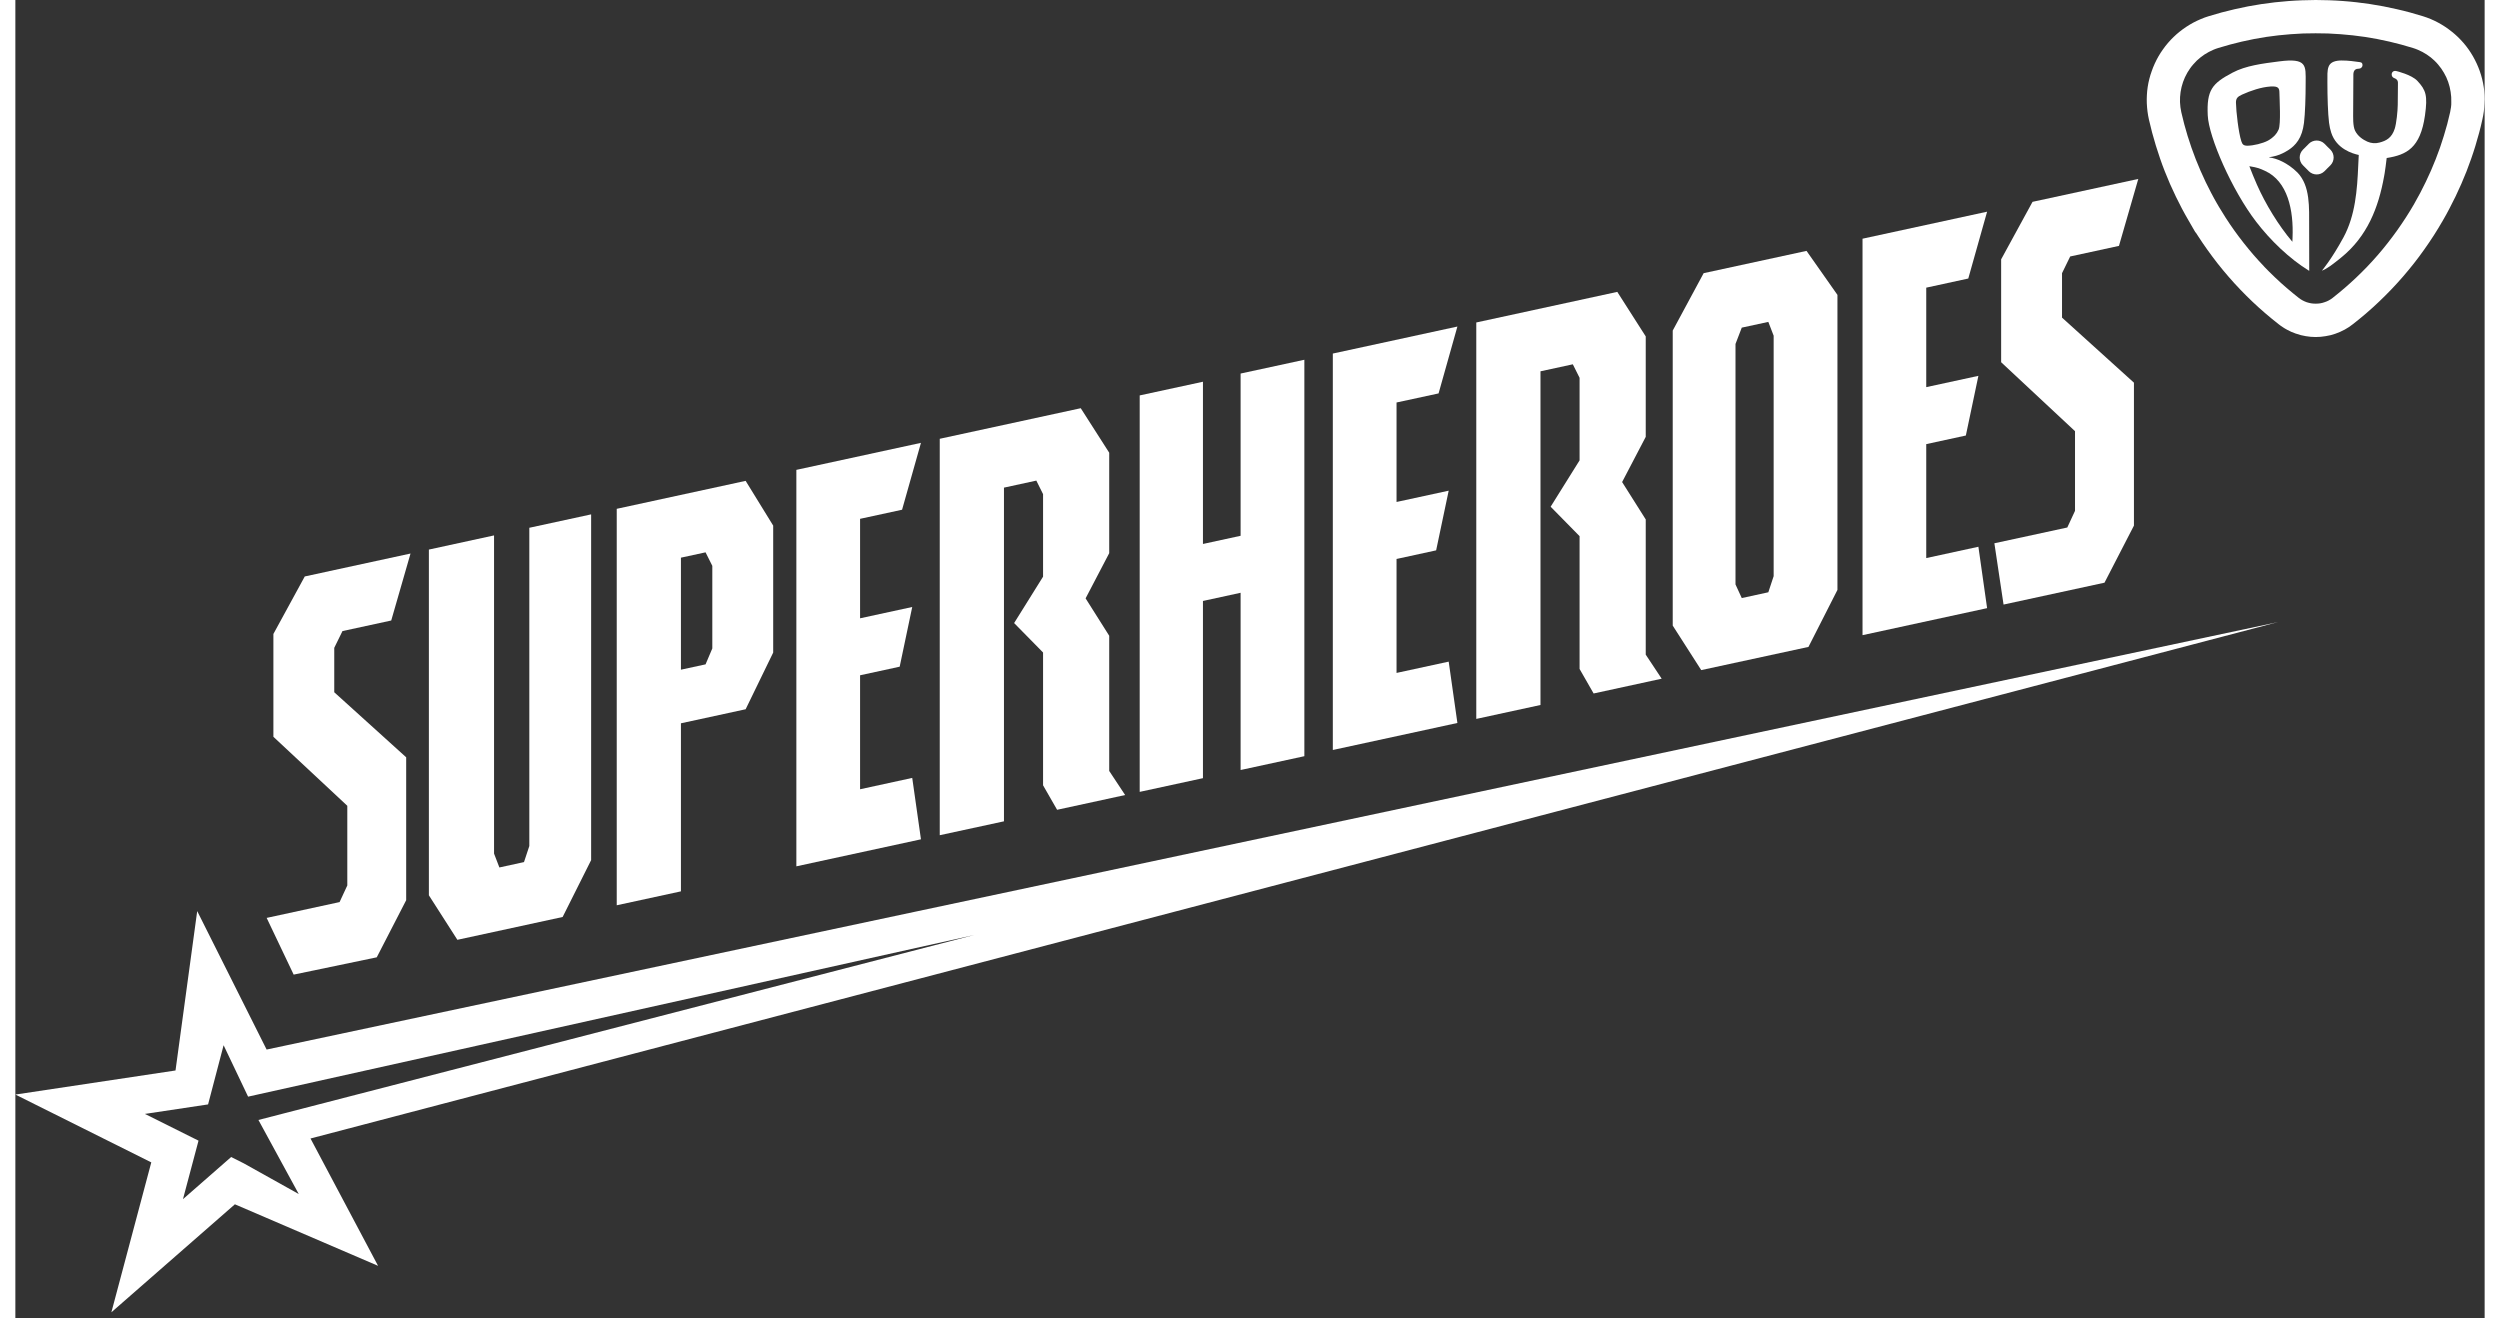 <svg xmlns="http://www.w3.org/2000/svg" width="165" height="87" viewBox="0 0 133 71" fill="none">
    <rect x="0" y="0" width="133" height="71" fill="#333333" stroke="none"/>
    <path d="M21.284 29.814L20.245 33.422L17.619 33.991L17.176 34.893V37.286L21.05 40.79V48.487L19.465 51.563L14.99 52.495L13.535 49.44L17.463 48.588L17.879 47.692V43.402L13.898 39.685V34.147L15.588 31.049L21.284 29.814Z" fill="white"/>
    <path d="M23.808 50.62L22.273 48.223V29.601L25.783 28.838V45.977L26.07 46.723L27.396 46.434L27.683 45.568V28.427L31.012 27.705V46.328L29.477 49.391L23.808 50.62Z" fill="white"/>
    <path d="M32.391 27.406L39.334 25.9L40.818 28.31V35.149L39.334 38.202L35.849 38.958V48.01L32.391 48.76V27.406ZM35.849 30.037V36.071L37.175 35.784L37.539 34.926V30.477L37.175 29.75L35.849 30.037Z" fill="white"/>
    <path d="M47.631 35.909L45.498 36.372V42.511L48.307 41.9L48.777 45.207L42.066 46.662V25.308L48.777 23.853L47.76 27.455L45.498 27.945V33.303L48.307 32.694L47.631 35.909Z" fill="white"/>
    <path d="M49.789 23.634L57.384 21.987L58.917 24.384V29.795L57.645 32.229L58.917 34.243V41.525L59.775 42.822L56.11 43.617L55.354 42.298V35.145L53.795 33.559L55.354 31.061V26.615L54.991 25.886L53.248 26.265V44.238L49.789 44.986V23.634Z" fill="white"/>
    <path d="M63.966 41.914L60.559 42.652V21.298L63.966 20.561V29.299L65.994 28.859V20.12L69.428 19.377V40.73L65.994 41.474V31.928L63.966 32.369V41.914Z" fill="white"/>
    <path d="M76.526 29.643L74.393 30.107V36.245L77.202 35.637L77.671 38.941L70.961 40.396V19.043L77.671 17.588L76.657 21.19L74.393 21.679V27.037L77.202 26.429L76.526 29.643Z" fill="white"/>
    <path d="M78.688 17.369L86.283 15.721L87.815 18.12V23.53L86.543 25.964L87.815 27.978V35.26L88.674 36.556L85.008 37.352L84.252 36.032V28.879L82.693 27.293L84.252 24.796V20.35L83.888 19.622L82.146 19.999V37.972L78.688 38.722V17.369Z" fill="white"/>
    <path d="M90.804 36.093L89.269 33.696V17.805L90.935 14.713L96.475 13.513L98.141 15.883V31.774L96.58 34.844L90.804 36.093ZM92.988 17.647L92.65 18.526V31.479L92.988 32.213L94.418 31.901L94.705 31.033V18.082L94.418 17.338L92.988 17.647Z" fill="white"/>
    <path d="M105.057 23.458L102.924 23.921V30.059L105.733 29.449L106.202 32.756L99.492 34.211V12.857L106.202 11.402L105.188 15.002L102.924 15.494V20.852L105.733 20.243L105.057 23.458Z" fill="white"/>
    <path d="M114.345 9.638L113.304 13.244L110.677 13.814L110.237 14.715V17.108L114.111 20.612V28.31L112.525 31.385L107.088 32.563L106.594 29.262L110.521 28.412L110.937 27.515V23.224L106.958 19.51V13.969L108.649 10.871L114.345 9.638Z" fill="white"/>
    <path d="M12.306 62.662L15.264 64.313L13.092 60.324L51.639 50.362L12.535 59.068L11.216 56.298L10.38 59.486L6.977 59.998L9.865 61.438L9.027 64.59L11.623 62.319L12.306 62.662ZM11.824 64.866L5.171 70.683L7.321 62.608L0 58.955L8.626 57.658L9.794 49.073L13.533 56.531L121.873 33.506L15.897 61.322L19.536 68.181L11.824 64.866Z" fill="white"/>
    <path d="M132.997 5.12C132.988 4.967 132.974 4.821 132.951 4.684C132.931 4.542 132.9 4.397 132.865 4.254C132.831 4.118 132.79 3.977 132.738 3.831V3.829C132.689 3.692 132.634 3.557 132.572 3.422C132.515 3.297 132.447 3.166 132.37 3.03C132.292 2.895 132.212 2.77 132.13 2.655C132.046 2.537 131.958 2.422 131.859 2.309C131.771 2.207 131.669 2.1 131.556 1.989C131.45 1.887 131.339 1.791 131.226 1.701H131.224C131.107 1.606 130.989 1.52 130.868 1.44C130.733 1.352 130.605 1.276 130.491 1.215C130.356 1.143 130.222 1.08 130.095 1.026C129.96 0.969 129.821 0.92 129.679 0.875C129.444 0.801 129.208 0.734 128.977 0.67C128.749 0.609 128.514 0.549 128.266 0.494C128.028 0.441 127.79 0.389 127.549 0.342C127.292 0.293 127.053 0.252 126.829 0.219C126.6 0.184 126.358 0.152 126.104 0.123C125.86 0.096 125.616 0.072 125.373 0.055C125.149 0.037 124.903 0.025 124.637 0.014C124.36 0.006 124.117 0 123.901 0C123.688 0 123.443 0.006 123.164 0.016C122.9 0.027 122.656 0.039 122.432 0.057C122.189 0.076 121.945 0.098 121.701 0.125C121.447 0.154 121.203 0.186 120.974 0.221C120.75 0.254 120.511 0.297 120.254 0.344C120.013 0.391 119.773 0.441 119.537 0.496C119.291 0.553 119.054 0.611 118.828 0.672C118.597 0.736 118.361 0.803 118.124 0.877C117.982 0.92 117.843 0.971 117.71 1.029C117.581 1.082 117.449 1.145 117.312 1.217C117.197 1.279 117.07 1.354 116.935 1.442C116.804 1.528 116.685 1.615 116.579 1.701L116.575 1.703C116.462 1.793 116.351 1.891 116.247 1.992C116.14 2.094 116.038 2.203 115.944 2.313C115.847 2.426 115.755 2.543 115.673 2.662C115.587 2.78 115.507 2.905 115.435 3.03C115.364 3.155 115.294 3.286 115.231 3.426C115.169 3.561 115.114 3.698 115.067 3.836C115.015 3.979 114.972 4.12 114.938 4.258C114.901 4.401 114.872 4.547 114.851 4.688C114.831 4.825 114.815 4.971 114.808 5.124C114.8 5.266 114.798 5.413 114.804 5.563C114.811 5.71 114.823 5.858 114.841 6.003C114.86 6.151 114.886 6.296 114.917 6.436C114.972 6.681 115.03 6.917 115.091 7.145C115.153 7.376 115.22 7.612 115.294 7.851C115.366 8.083 115.44 8.312 115.521 8.546C115.603 8.788 115.689 9.015 115.773 9.23C115.86 9.45 115.954 9.677 116.054 9.908C116.148 10.12 116.249 10.341 116.362 10.574V10.576C116.47 10.798 116.579 11.017 116.693 11.23C116.808 11.447 116.927 11.662 117.052 11.875L117.427 12.525L117.437 12.517L117.574 12.73C117.734 12.976 117.896 13.215 118.062 13.447C118.249 13.707 118.433 13.957 118.617 14.191C118.802 14.424 118.998 14.664 119.209 14.906C119.414 15.143 119.623 15.371 119.832 15.59C120.047 15.813 120.265 16.033 120.49 16.246C120.711 16.455 120.941 16.664 121.178 16.867L121.181 16.869C121.408 17.063 121.646 17.262 121.9 17.459C121.98 17.52 122.053 17.576 122.119 17.616C122.189 17.664 122.266 17.711 122.348 17.754L122.35 17.756C122.424 17.795 122.506 17.836 122.59 17.875C122.674 17.912 122.76 17.944 122.842 17.973V17.971C122.938 18.004 123.025 18.03 123.1 18.051C123.182 18.073 123.272 18.09 123.365 18.106C123.459 18.122 123.549 18.133 123.631 18.141C123.723 18.149 123.813 18.153 123.899 18.153C123.985 18.153 124.078 18.149 124.17 18.141C124.252 18.135 124.342 18.122 124.436 18.106C124.533 18.092 124.623 18.071 124.703 18.053C124.789 18.03 124.877 18.006 124.961 17.975C125.037 17.948 125.119 17.916 125.211 17.877C125.291 17.842 125.371 17.801 125.453 17.758V17.76C125.516 17.725 125.592 17.678 125.682 17.621V17.623C125.748 17.58 125.821 17.524 125.901 17.463C126.168 17.254 126.409 17.057 126.622 16.875V16.873C126.86 16.668 127.092 16.461 127.311 16.25C127.534 16.037 127.755 15.818 127.969 15.594C128.194 15.359 128.403 15.129 128.593 14.91C128.805 14.666 129.001 14.426 129.186 14.193C129.372 13.959 129.556 13.709 129.741 13.449C129.923 13.193 130.099 12.933 130.265 12.675C130.423 12.427 130.587 12.16 130.751 11.875C130.876 11.66 130.995 11.445 131.107 11.228C131.22 11.015 131.331 10.796 131.437 10.574C131.542 10.357 131.644 10.134 131.743 9.908C131.843 9.675 131.937 9.45 132.025 9.228C132.109 9.013 132.193 8.786 132.277 8.544C132.357 8.312 132.435 8.081 132.505 7.849V7.847C132.581 7.599 132.648 7.364 132.706 7.145C132.767 6.917 132.824 6.681 132.878 6.436C132.911 6.296 132.935 6.151 132.956 6.003C132.974 5.858 132.986 5.708 132.992 5.563C133.005 5.409 133.005 5.264 132.997 5.12ZM131.189 5.772C131.179 5.858 131.163 5.948 131.142 6.04C131.095 6.249 131.042 6.464 130.985 6.686C130.927 6.903 130.866 7.114 130.802 7.319C130.737 7.532 130.667 7.743 130.597 7.95C130.528 8.148 130.45 8.357 130.364 8.575C130.28 8.79 130.194 8.997 130.108 9.193C130.022 9.392 129.929 9.593 129.831 9.794C129.735 9.995 129.632 10.195 129.528 10.396C129.423 10.595 129.317 10.787 129.208 10.976V10.978C129.075 11.21 128.927 11.451 128.764 11.705C128.608 11.947 128.45 12.181 128.288 12.408C128.13 12.629 127.962 12.855 127.784 13.082C127.602 13.314 127.424 13.531 127.247 13.734C127.067 13.943 126.876 14.15 126.68 14.357C126.502 14.543 126.303 14.74 126.084 14.949C125.879 15.143 125.672 15.332 125.461 15.512C125.244 15.699 125.026 15.877 124.809 16.049C124.776 16.074 124.744 16.096 124.711 16.119C124.682 16.137 124.645 16.158 124.606 16.18L124.604 16.182C124.574 16.199 124.539 16.217 124.498 16.233C124.469 16.246 124.428 16.262 124.381 16.276C124.342 16.291 124.301 16.303 124.262 16.313C124.217 16.324 124.178 16.332 124.145 16.338H124.143C124.108 16.344 124.069 16.348 124.024 16.352H124.022C123.985 16.356 123.945 16.356 123.899 16.356C123.856 16.356 123.815 16.354 123.779 16.352C123.731 16.348 123.692 16.344 123.658 16.338H123.656C123.623 16.332 123.584 16.324 123.541 16.313L123.418 16.279L123.303 16.233C123.27 16.219 123.234 16.201 123.195 16.18C123.164 16.162 123.129 16.143 123.092 16.119H123.09C123.055 16.096 123.022 16.074 122.996 16.051C122.777 15.879 122.559 15.701 122.342 15.514C122.133 15.334 121.924 15.148 121.719 14.951C121.5 14.742 121.301 14.545 121.123 14.359L121.125 14.357C120.926 14.15 120.738 13.943 120.556 13.734C120.379 13.531 120.201 13.312 120.019 13.082C119.839 12.853 119.668 12.627 119.513 12.408C119.355 12.185 119.197 11.955 119.044 11.716C118.919 11.521 118.798 11.326 118.681 11.128L118.595 10.978H118.593C118.49 10.802 118.384 10.605 118.269 10.388C118.156 10.175 118.056 9.976 117.97 9.796V9.794C117.872 9.591 117.779 9.388 117.693 9.187C117.607 8.993 117.523 8.788 117.439 8.575C117.355 8.355 117.277 8.146 117.208 7.95C117.136 7.743 117.066 7.532 117.001 7.319C116.937 7.114 116.878 6.903 116.82 6.688C116.761 6.464 116.708 6.249 116.661 6.04C116.64 5.95 116.624 5.858 116.614 5.772V5.77C116.603 5.68 116.595 5.587 116.591 5.497C116.589 5.411 116.589 5.321 116.595 5.225V5.223C116.599 5.137 116.609 5.046 116.624 4.95C116.638 4.854 116.657 4.764 116.677 4.682C116.7 4.592 116.726 4.503 116.755 4.419C116.786 4.331 116.82 4.247 116.857 4.165C116.894 4.088 116.935 4.008 116.982 3.924L117.005 3.885C117.044 3.817 117.087 3.754 117.13 3.692C117.183 3.616 117.238 3.545 117.3 3.475C117.361 3.405 117.423 3.338 117.486 3.276L117.488 3.272C117.552 3.211 117.62 3.151 117.691 3.096C117.759 3.043 117.833 2.987 117.91 2.936C117.99 2.885 118.068 2.838 118.146 2.797C118.226 2.754 118.31 2.715 118.396 2.678C118.48 2.643 118.568 2.61 118.656 2.584C118.865 2.518 119.076 2.457 119.293 2.399C119.523 2.338 119.736 2.285 119.931 2.239H119.933C120.148 2.188 120.365 2.143 120.578 2.102C120.779 2.063 121 2.026 121.236 1.989C121.467 1.955 121.687 1.926 121.896 1.903C122.113 1.879 122.332 1.858 122.559 1.842C122.799 1.824 123.02 1.811 123.225 1.803C123.416 1.795 123.639 1.793 123.895 1.793C124.153 1.793 124.377 1.797 124.567 1.803C124.77 1.811 124.994 1.824 125.233 1.842C125.459 1.858 125.68 1.879 125.895 1.903C126.104 1.926 126.325 1.957 126.555 1.989C126.792 2.026 127.012 2.063 127.215 2.102C127.428 2.143 127.643 2.188 127.86 2.239H127.862C128.057 2.285 128.27 2.338 128.499 2.399C128.716 2.457 128.927 2.52 129.136 2.584C129.225 2.61 129.311 2.643 129.395 2.678C129.481 2.715 129.567 2.754 129.647 2.797C129.722 2.838 129.802 2.883 129.882 2.936C129.968 2.993 130.042 3.045 130.099 3.092C130.171 3.149 130.239 3.211 130.304 3.272L130.306 3.276C130.372 3.338 130.433 3.403 130.493 3.475C130.554 3.545 130.61 3.618 130.663 3.692C130.71 3.758 130.759 3.836 130.81 3.924C130.855 4.002 130.896 4.083 130.937 4.167C130.974 4.249 131.009 4.333 131.038 4.419C131.066 4.499 131.091 4.587 131.116 4.682C131.138 4.768 131.155 4.856 131.169 4.95C131.183 5.048 131.194 5.141 131.2 5.225C131.206 5.319 131.206 5.411 131.204 5.497C131.208 5.591 131.202 5.682 131.189 5.772Z" fill="white"/>
    <path d="M123.548 12.216C123.544 11.175 123.618 10.019 122.917 9.292C122.391 8.767 121.768 8.515 121.399 8.482C121.389 8.482 121.389 8.468 121.399 8.468C121.651 8.431 121.899 8.368 122.122 8.255C122.495 8.069 122.944 7.794 123.155 7.147C123.206 6.991 123.245 6.815 123.27 6.616C123.331 6.118 123.36 5.227 123.36 4.442C123.36 3.545 123.456 3.108 121.93 3.307C121.036 3.422 120.137 3.534 119.422 3.913C118.317 4.495 118.024 4.854 118.086 6.212C118.139 7.388 119.391 10.247 120.694 11.945C121.458 12.941 122.481 13.933 123.552 14.59C123.552 13.791 123.552 13.027 123.548 12.216ZM119.948 7.733C119.928 7.698 119.911 7.657 119.895 7.608C119.743 7.143 119.614 5.999 119.606 5.538C119.602 5.307 119.682 5.21 119.932 5.096C120.397 4.885 120.965 4.692 121.469 4.659C121.889 4.633 121.942 4.751 121.946 4.975C121.954 5.37 122.032 6.682 121.903 6.979C121.852 7.095 121.79 7.192 121.716 7.272C121.598 7.399 121.469 7.497 121.331 7.573C121.051 7.724 120.547 7.847 120.217 7.849C120.104 7.849 120.002 7.825 119.948 7.733ZM122.645 13.023C121.897 12.142 121.198 10.992 120.735 9.945C120.594 9.626 120.461 9.296 120.327 8.952C120.794 9.028 120.897 9.079 121.167 9.202C122.393 9.757 122.718 11.32 122.653 12.814C122.651 12.871 122.649 12.968 122.645 13.023Z" fill="white"/>
    <path d="M127.724 8.511C127.707 8.706 127.623 9.286 127.615 9.327C127.605 9.384 127.595 9.445 127.584 9.503C127.285 11.173 126.681 12.736 125.269 13.875C124.808 14.248 124.501 14.484 124.234 14.58C124.234 14.58 124.753 13.973 125.396 12.787C126.039 11.603 126.136 10.214 126.191 8.935L126.22 8.347C125.892 8.276 125.021 8.028 124.736 7.142C124.685 6.987 124.646 6.811 124.62 6.612C124.558 6.114 124.531 5.223 124.531 4.438C124.531 3.729 124.472 3.307 125.199 3.26C125.228 3.258 125.257 3.258 125.285 3.258C125.656 3.254 126.039 3.315 126.212 3.338C126.328 3.352 126.421 3.356 126.421 3.51C126.421 3.618 126.328 3.704 126.22 3.7C125.902 3.692 125.929 3.999 125.929 4.09C125.931 4.292 125.919 5.28 125.919 5.993C125.919 6.317 125.896 6.79 126.025 7.048C126.171 7.339 126.439 7.519 126.681 7.628C126.886 7.72 127.115 7.739 127.334 7.679C127.703 7.583 128.002 7.423 128.158 6.931C128.25 6.645 128.316 5.979 128.32 5.655C128.324 5.276 128.328 4.809 128.33 4.557C128.332 4.422 128.351 4.286 128.121 4.202C127.947 4.139 127.949 3.858 128.138 3.823C128.176 3.817 128.222 3.819 128.258 3.831C128.258 3.831 129.07 4.024 129.379 4.358C129.844 4.86 129.936 5.145 129.787 6.214C129.539 7.972 128.795 8.343 127.724 8.511Z" fill="white"/>
    <path d="M124.824 8.259C124.795 8.187 124.752 8.122 124.695 8.062L124.533 7.903L124.373 7.741C124.316 7.683 124.248 7.64 124.176 7.612C124.104 7.583 124.029 7.569 123.953 7.569C123.877 7.569 123.801 7.583 123.73 7.612C123.658 7.64 123.59 7.683 123.533 7.741L123.373 7.903L123.213 8.062C123.156 8.122 123.111 8.189 123.082 8.259C123.053 8.331 123.039 8.407 123.039 8.482C123.039 8.558 123.053 8.634 123.082 8.706C123.111 8.777 123.154 8.845 123.213 8.902L123.373 9.062L123.533 9.224C123.59 9.281 123.658 9.325 123.73 9.353C123.801 9.382 123.877 9.396 123.953 9.396C124.029 9.396 124.107 9.382 124.176 9.353C124.248 9.325 124.313 9.281 124.373 9.224L124.533 9.062L124.695 8.902C124.752 8.845 124.795 8.777 124.824 8.706C124.852 8.634 124.867 8.558 124.867 8.482C124.867 8.407 124.852 8.331 124.824 8.259Z" fill="white"/>
</svg>